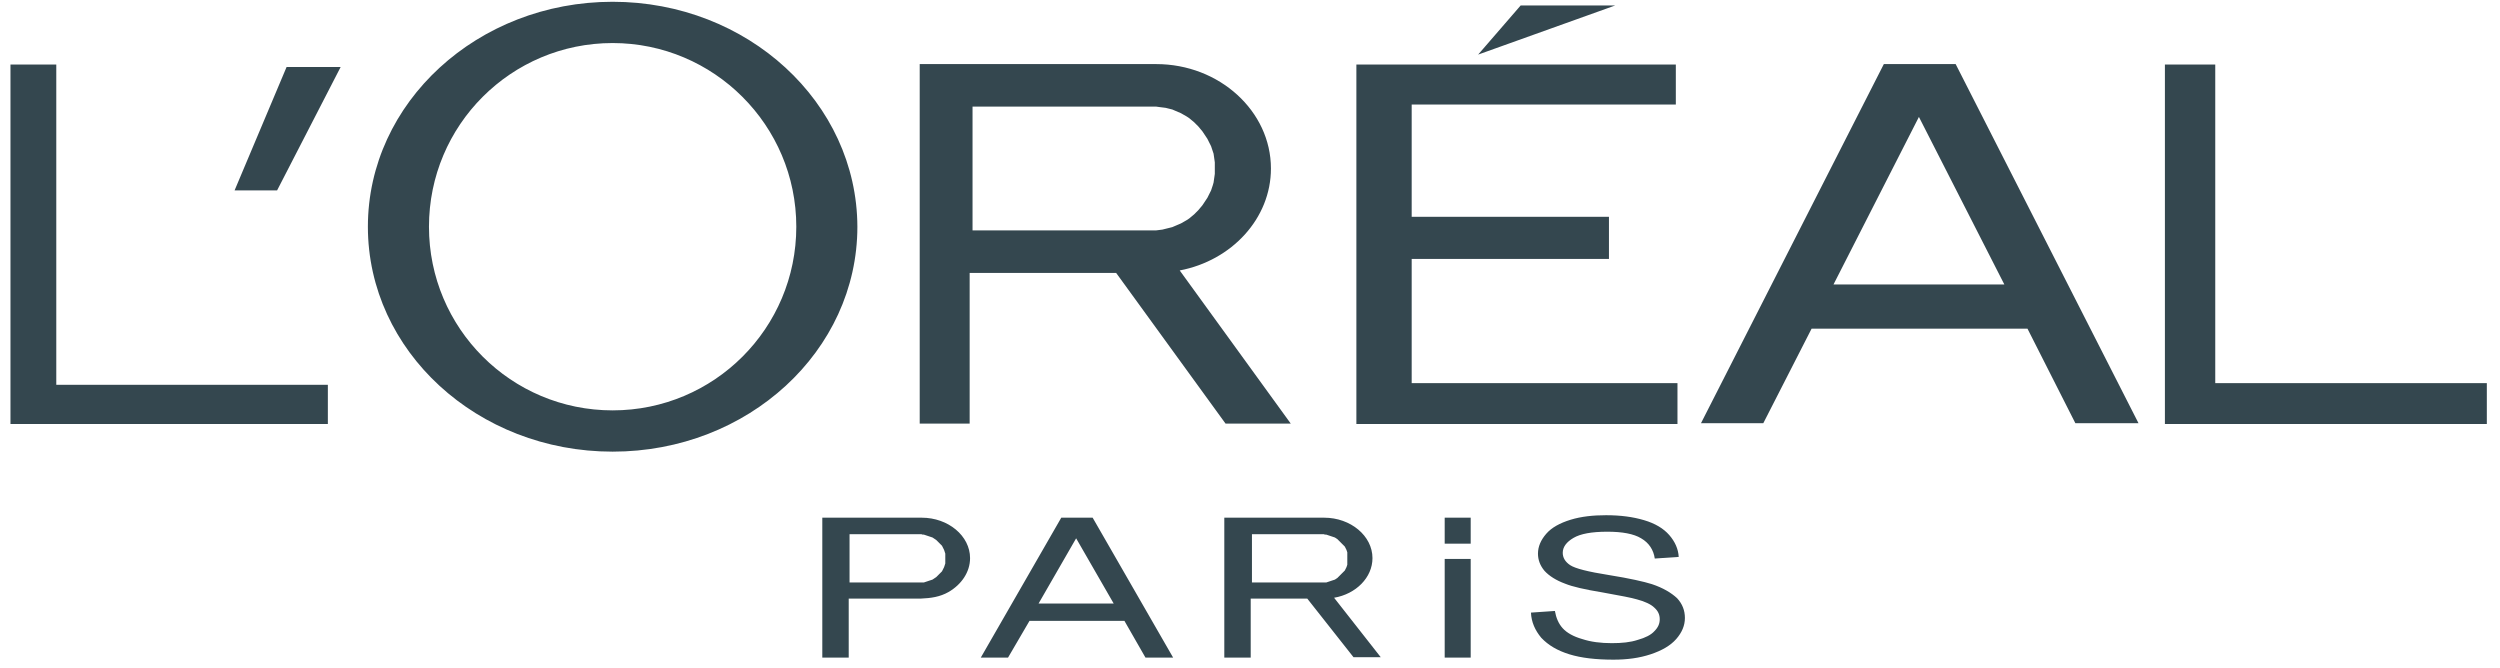 <?xml version="1.0" encoding="UTF-8"?>
<svg xmlns="http://www.w3.org/2000/svg" width="187" height="50" viewBox="0 0 187 50" fill="none">
  <path fill-rule="evenodd" clip-rule="evenodd" d="M131.896 31.653H127.235L140.911 4.794H146.283L159.959 31.653H155.236L151.655 24.583H135.508L131.896 31.653ZM149.926 21.28L143.535 8.746L137.145 21.28H149.926ZM110.564 4.084L113.744 0.411H120.813L110.564 4.084ZM101.457 31.715H125.475V28.659H105.594V19.366H120.35V16.217H105.594V7.82H125.352V4.825H101.457V31.715ZM68.794 4.794H86.484C91.207 4.794 95.066 8.314 95.066 12.605C95.066 16.341 92.133 19.489 88.243 20.23L96.548 31.684H91.67L83.489 20.416H72.53V31.684H68.794V4.794ZM86.7 8.005L86.947 8.036L87.194 8.067L87.441 8.129L87.688 8.19L87.904 8.283L88.12 8.376L88.336 8.468L88.552 8.592L88.768 8.715L88.954 8.839L89.139 8.993L89.324 9.147L89.478 9.302L89.633 9.456L89.787 9.641L89.942 9.827L90.065 10.012L90.188 10.197L90.312 10.382L90.404 10.568L90.497 10.753L90.59 10.938L90.651 11.123L90.713 11.309L90.775 11.494L90.806 11.71L90.837 11.926L90.868 12.142V13.006L90.837 13.223L90.806 13.439L90.775 13.655L90.713 13.871L90.651 14.056L90.59 14.241L90.497 14.427L90.404 14.612L90.312 14.797L90.188 14.982L90.065 15.168L89.942 15.353L89.787 15.538L89.633 15.723L89.478 15.877L89.324 16.032L89.139 16.186L88.954 16.341L88.768 16.464L88.552 16.588L88.336 16.711L88.12 16.804L87.904 16.896L87.688 16.989L87.441 17.051L87.194 17.112L86.947 17.174L86.7 17.205L86.453 17.236H72.746V7.974H86.484L86.7 8.005ZM45.825 3.22C38.231 3.22 32.087 9.364 32.087 16.958C32.087 24.552 38.231 30.696 45.825 30.696C53.42 30.696 59.563 24.552 59.563 16.958C59.563 9.364 53.389 3.22 45.825 3.22ZM45.825 0.133C35.73 0.133 27.518 7.666 27.518 16.958C27.518 26.25 35.699 33.783 45.825 33.783C55.951 33.783 64.132 26.25 64.132 16.958C64.102 7.666 55.921 0.133 45.825 0.133ZM0.783 31.715V4.825H4.21V28.782H24.524V31.715H0.783ZM161.904 31.715H186.015V28.659H165.701V4.825H161.935V31.715H161.904ZM75.401 49.188H73.363L79.383 38.723H81.73L87.75 49.188H85.681L84.107 46.441H77.006L75.401 49.188ZM83.304 45.144L80.495 40.266L77.685 45.144H83.304ZM91.609 38.723H99.049C101.025 38.723 102.661 40.081 102.661 41.748C102.661 43.199 101.426 44.434 99.79 44.712L103.278 49.157H101.241L97.783 44.774H93.553V49.188H91.578V38.723H91.609ZM99.11 39.989H99.203L99.296 40.019L99.388 40.05L99.481 40.081L99.573 40.112L99.666 40.143L99.759 40.174L99.851 40.205L99.944 40.266L100.037 40.328L100.098 40.39L100.16 40.452L100.222 40.513L100.284 40.575L100.345 40.637L100.407 40.699L100.469 40.76L100.531 40.822L100.592 40.884L100.623 40.946L100.654 41.007L100.685 41.069L100.716 41.131L100.747 41.223L100.778 41.316V42.242L100.747 42.335L100.716 42.427L100.685 42.489L100.654 42.551L100.623 42.613L100.592 42.674L100.531 42.736L100.469 42.798L100.407 42.86L100.345 42.921L100.284 42.983L100.222 43.045L100.16 43.107L100.098 43.168L100.037 43.23L99.944 43.292L99.851 43.354L99.759 43.385L99.666 43.415L99.573 43.446L99.481 43.477L99.388 43.508L99.296 43.539L99.203 43.57H93.646V39.958H99.018L99.11 39.989ZM61.508 38.723H68.948C70.924 38.723 72.561 40.081 72.561 41.748C72.561 42.798 71.912 43.724 70.955 44.28C70.307 44.65 69.628 44.743 68.887 44.774H63.484V49.188H61.508V38.723ZM69.01 39.989H69.103L69.195 40.019L69.288 40.05L69.381 40.081L69.473 40.112L69.566 40.143L69.659 40.174L69.751 40.205L69.844 40.266L69.936 40.328L70.029 40.39L70.091 40.452L70.153 40.513L70.214 40.575L70.276 40.637L70.338 40.699L70.4 40.76L70.461 40.822L70.492 40.884L70.523 40.946L70.554 41.007L70.585 41.069L70.616 41.131L70.647 41.223L70.677 41.316L70.708 41.409V42.15L70.677 42.242L70.647 42.335L70.616 42.427L70.585 42.489L70.554 42.551L70.523 42.613L70.492 42.674L70.461 42.736L70.4 42.798L70.338 42.86L70.276 42.921L70.214 42.983L70.153 43.045L70.091 43.107L70.029 43.168L69.936 43.23L69.844 43.292L69.751 43.354L69.659 43.385L69.566 43.415L69.473 43.446L69.381 43.477L69.288 43.508L69.195 43.539L69.103 43.57H63.546V39.958H68.918L69.01 39.989ZM114.516 45.823L116.306 45.7C116.399 46.225 116.584 46.657 116.893 46.996C117.201 47.336 117.695 47.614 118.344 47.799C118.992 48.015 119.733 48.108 120.566 48.108C121.307 48.108 121.956 48.046 122.511 47.861C123.067 47.706 123.499 47.49 123.746 47.213C124.024 46.935 124.148 46.657 124.148 46.317C124.148 45.978 124.024 45.7 123.746 45.453C123.499 45.206 123.036 44.99 122.45 44.835C122.048 44.712 121.215 44.558 119.856 44.311C118.529 44.094 117.603 43.878 117.078 43.662C116.399 43.415 115.874 43.076 115.534 42.705C115.195 42.304 115.04 41.872 115.04 41.409C115.04 40.884 115.256 40.39 115.658 39.927C116.059 39.464 116.677 39.124 117.479 38.877C118.282 38.63 119.177 38.538 120.134 38.538C121.215 38.538 122.141 38.661 122.974 38.908C123.808 39.155 124.425 39.526 124.858 40.019C125.29 40.513 125.537 41.069 125.568 41.656L123.777 41.779C123.685 41.131 123.345 40.606 122.758 40.266C122.203 39.927 121.338 39.772 120.227 39.772C119.054 39.772 118.22 39.927 117.695 40.236C117.171 40.544 116.893 40.915 116.893 41.347C116.893 41.717 117.078 42.026 117.448 42.273C117.819 42.52 118.776 42.767 120.35 43.014C121.894 43.261 122.974 43.508 123.561 43.693C124.395 43.971 125.012 44.342 125.444 44.743C125.846 45.175 126.031 45.669 126.031 46.225C126.031 46.78 125.815 47.305 125.382 47.799C124.95 48.293 124.302 48.664 123.468 48.941C122.635 49.219 121.709 49.343 120.69 49.343C119.393 49.343 118.282 49.219 117.387 48.941C116.491 48.664 115.812 48.262 115.287 47.706C114.824 47.151 114.546 46.533 114.516 45.823ZM108.063 41.81H110.008V49.188H108.063V41.81ZM108.063 38.723H110.008V40.668H108.063V38.723ZM17.547 14.241H20.727L25.481 5.011H21.437L17.547 14.241Z" fill="#34474F"></path>
</svg>
